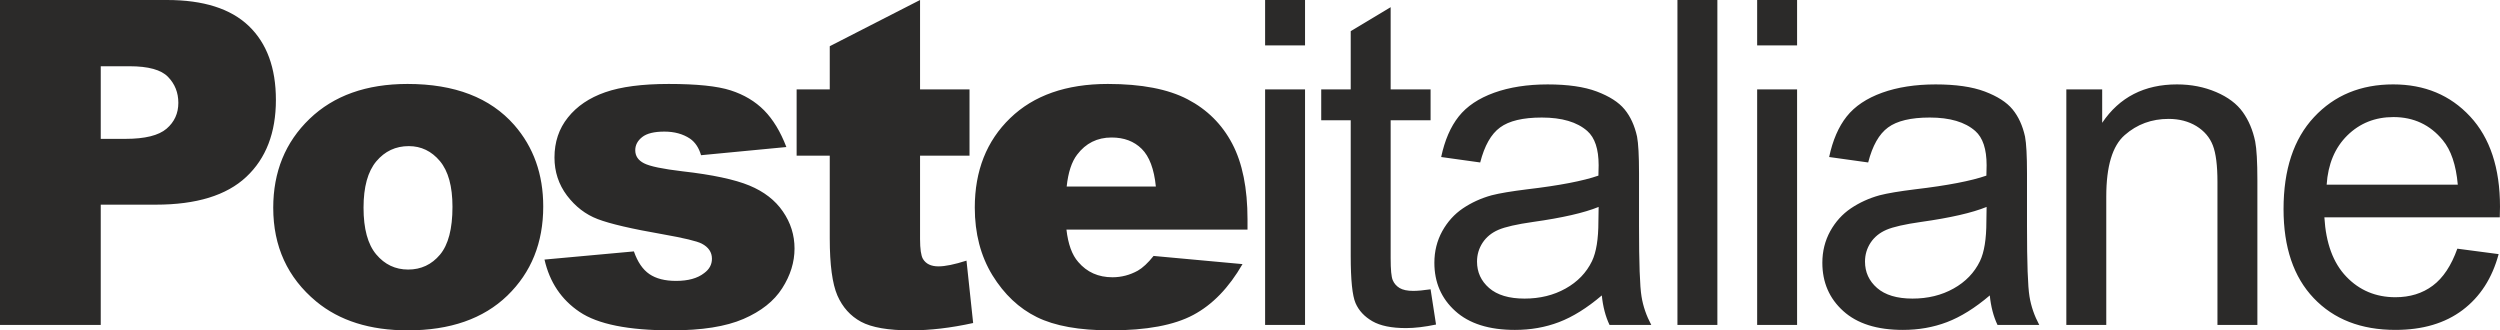 <?xml version="1.0" encoding="UTF-8"?>
<!DOCTYPE svg PUBLIC "-//W3C//DTD SVG 1.1//EN" "http://www.w3.org/Graphics/SVG/1.1/DTD/svg11.dtd">
<!-- Creator: CorelDRAW 2018 (64 Bit) -->
<svg xmlns="http://www.w3.org/2000/svg" xml:space="preserve" width="144.291mm" height="19.067mm" version="1.1" style="shape-rendering:geometricPrecision; text-rendering:geometricPrecision; image-rendering:optimizeQuality; fill-rule:evenodd; clip-rule:evenodd"
viewBox="0 0 14423.64 1905.98"
 xmlns:xlink="http://www.w3.org/1999/xlink">
 <defs>
  <style type="text/css">
   <![CDATA[
    .fil0 {fill:#2B2A29;fill-rule:nonzero}
   ]]>
  </style>
 </defs>
 <g id="Ebene_x0020_1">
  <path class="fil0" d="M-0 0l963.46 0c209.88,0 366.97,49.74 471.69,149.66 104.3,99.92 156.66,242.18 156.66,426.76 0,189.37 -57.16,337.74 -171.06,444.21 -113.88,106.9 -288,160.14 -521.87,160.14l-317.66 0 0 693.79 -581.23 0 0 -1874.56zm581.23 801.15l142.68 0c112.59,0 191.57,-19.64 236.95,-58.48 45.36,-38.85 68.06,-88.58 68.06,-149.23 0,-58.91 -19.64,-108.65 -59.35,-149.66 -39.27,-41.01 -113.44,-61.54 -222.54,-61.54l-165.81 0 0 418.91zm995.17 397.95c0,-207.7 69.8,-378.75 209.43,-513.15 139.65,-134.42 328.16,-201.61 565.53,-201.61 271.83,0 476.94,79 615.68,236.95 111.28,127.42 167.13,284.05 167.13,469.95 0,209.45 -68.94,380.5 -207.26,514.45 -138.33,133.52 -329.89,200.28 -574.24,200.28 -217.75,0 -394.02,-55.42 -528.41,-166.69 -165.38,-137.44 -247.85,-317.65 -247.85,-540.19zm521 -0.88c0,121.73 24.42,211.63 73.29,269.68 48.87,58.02 109.96,87.26 184.15,87.26 74.61,0 135.69,-28.81 183.71,-85.95 47.99,-57.17 71.99,-149.25 71.99,-275.79 0,-118.26 -24,-205.94 -72.43,-263.99 -48.44,-57.6 -108.23,-86.41 -179.78,-86.41 -75.48,0 -137.88,29.24 -187.19,87.72 -49.32,58.91 -73.74,147.91 -73.74,267.48zm1044.03 299.35l515.77 -47.13c21.37,61.08 51.05,104.72 89.44,130.9 38.42,26.19 89.46,39.28 153.6,39.28 69.82,0 123.93,-14.83 162.32,-44.93 30.12,-21.83 44.96,-49.76 44.96,-82.92 0,-37.53 -19.64,-66.76 -58.92,-87.26 -27.92,-14.4 -102.55,-32.3 -223.43,-53.68 -180.64,-31.42 -305.86,-60.66 -376.57,-87.72 -70.23,-26.61 -129.14,-72.43 -177.59,-136.14 -47.99,-64.15 -71.99,-137.01 -71.99,-219.04 0,-89.46 25.75,-166.69 77.68,-231.28 51.91,-65.01 123.48,-113.45 214.68,-145.29 91.19,-31.86 213.38,-48.01 366.52,-48.01 161.46,0 281.02,12.24 357.82,37.1 77.23,24.87 141.38,63.29 192.86,115.2 51.5,52.36 94.25,122.61 128.3,211.65l-492.22 47.1c-12.64,-43.18 -34.04,-75.03 -63.71,-95.55 -40.56,-27.04 -89.88,-40.58 -147.91,-40.58 -58.48,0 -101.24,10.49 -127.85,31.42 -26.62,20.94 -40.13,46.26 -40.13,75.94 0,33.59 17,58.45 50.59,75.48 33.62,17.44 107.79,32.73 221.69,46.25 173.21,19.63 301.52,47.13 386.15,82.03 84.23,34.91 148.8,84.66 193.31,149.66 44.95,65.03 67.19,136.16 67.19,213.82 0,78.55 -23.55,154.92 -71.11,229.09 -47.13,74.17 -121.73,133.08 -223.41,177.15 -101.67,44.07 -240.43,65.88 -415.84,65.88 -247.85,0 -424.57,-35.34 -529.73,-106.47 -105.18,-70.68 -172.8,-171.47 -202.47,-301.95zm2166.76 -1497.56l0 515.77 285.39 0 0 382.23 -285.39 0 0 480.85c0,57.62 5.69,96 16.6,114.76 17,28.81 47.1,43.21 89.87,43.21 38.41,0 92.09,-10.92 161.46,-33.16l38.39 359.97c-128.71,28.38 -248.7,42.33 -360.42,42.33 -129.59,0 -225.14,-16.57 -286.68,-49.73 -61.09,-33.17 -106.47,-83.78 -136.14,-151.43 -29.24,-67.62 -44.07,-177.58 -44.07,-329l0 -477.81 -191.11 0 0 -382.23 191.11 0 0 -249.16 521 -266.62zm1889.24 1324.75l-1044.61 0c9.61,83.35 31.85,145.74 68.06,186.76 50.19,58.91 116.07,88.15 197.25,88.15 51.48,0 100.35,-12.66 146.17,-37.96 28.35,-16.14 58.91,-44.5 91.2,-85.09l513.15 47.13c-78.54,136.14 -173.23,234.32 -284.07,293.23 -110.82,59.34 -270.09,89.01 -477.36,89.01 -180.21,0 -321.59,-25.3 -425,-76.35 -102.98,-50.62 -188.51,-131.36 -256.58,-241.75 -67.63,-110.84 -101.67,-240.86 -101.67,-390.09 0,-212.51 68.05,-384.86 204.22,-516.2 135.69,-131.34 323.76,-197.25 563.31,-197.25 194.62,0 347.79,29.69 460.36,88.6 112.59,58.89 198.55,143.99 257.46,256.13 58.89,111.71 88.13,257.45 88.13,436.77l0 58.91zm-528.84 -248.7c-10.06,-101.24 -37.53,-173.67 -81.6,-217.32 -44.07,-43.64 -101.67,-65.45 -173.67,-65.45 -82.91,0 -149.22,33.16 -198.98,99.03 -31.42,41.04 -51.48,102.12 -60.2,183.73l514.45 0zm630.36 -814.23l0 -261.82 230.4 0 0 261.82 -230.4 0zm0 1612.74l0 -1358.78 230.4 0 0 1358.78 -230.4 0zm954.74 -205.51l31.42 203.34c-64.6,13.52 -122.62,20.49 -173.23,20.49 -83.35,0 -147.92,-13.09 -194.17,-39.69 -45.82,-26.62 -78.12,-61.09 -96.89,-104.3 -18.75,-43.19 -27.92,-133.94 -27.92,-272.28l0 -782.82 -170.17 0 0 -178.01 170.17 0 0 -335.99 230.39 -138.34 0 474.33 230.4 0 0 178.01 -230.4 0 0 795.91c0,65.88 3.92,108.22 12.24,126.99 7.84,18.75 20.92,33.59 39.25,44.93 18.35,10.92 44.53,16.58 78.55,16.58 25.32,0 58.91,-3.06 100.37,-9.16zm987.88 35.34c-85.53,72.88 -167.99,123.93 -246.99,154.03 -78.97,30.12 -163.61,44.95 -254.38,44.95 -149.23,0 -263.99,-36.24 -344.28,-109.09 -80.29,-72.43 -120.42,-165.39 -120.42,-278.39 0,-66.31 15.26,-126.97 45.37,-181.96 30.55,-54.99 70.25,-98.61 119.12,-131.77 49.3,-33.18 104.3,-58.48 165.81,-75.48 45.39,-11.81 113.9,-23.15 205.08,-34.5 185.9,-21.81 323.35,-48.42 411.04,-78.98 0.89,-31.41 1.32,-51.48 1.32,-59.77 0,-93.37 -21.81,-159.26 -65.46,-197.67 -58.91,-51.93 -146.6,-77.66 -262.68,-77.66 -108.67,0 -188.95,19.18 -240.43,57.17 -51.94,37.96 -89.9,105.15 -114.77,202.02l-225.16 -31.42c20.51,-96.43 54.13,-174.54 101.23,-233.89 47.13,-59.34 115.22,-104.72 204.22,-137.02 88.58,-31.85 192,-47.99 308.92,-47.99 116.08,0 210.77,13.52 283.65,41.01 72.43,27.5 126.1,61.54 160.12,102.98 34.05,41.44 58.05,93.81 72,157.09 7.43,39.28 11.35,109.96 11.35,211.63l0 305.43c0,213.39 4.81,348.22 14.4,405.39 9.18,57.16 28.36,111.7 56.28,164.06l-240.86 0c-23.12,-48.44 -37.97,-105.15 -44.5,-170.18zm-18.32 -510.52c-83.78,34.02 -209.45,62.83 -377.01,86.38 -95.12,13.54 -162.32,28.81 -201.59,45.82 -39.28,17.03 -69.39,41.89 -90.78,74.17 -21.38,32.73 -32.28,68.96 -32.28,109.1 0,60.65 23.13,111.7 69.8,152.28 46.7,40.58 114.77,61.09 204.22,61.09 88.58,0 167.56,-19.18 236.95,-58.03 68.94,-38.41 119.98,-91.21 152.28,-157.97 24.87,-51.91 37.08,-128.28 37.08,-229.06l1.32 -83.78zm454.67 680.69l0 -1874.56 230.4 0 0 1874.56 -230.4 0zm459.9 -1612.74l0 -261.82 230.4 0 0 261.82 -230.4 0zm0 1612.74l0 -1358.78 230.4 0 0 1358.78 -230.4 0zm1342.21 -170.18c-85.52,72.88 -167.99,123.93 -246.98,154.03 -78.98,30.12 -163.62,44.95 -254.39,44.95 -149.22,0 -263.99,-36.24 -344.28,-109.09 -80.28,-72.43 -120.41,-165.39 -120.41,-278.39 0,-66.31 15.26,-126.97 45.36,-181.96 30.55,-54.99 70.25,-98.61 119.13,-131.77 49.3,-33.18 104.29,-58.48 165.81,-75.48 45.38,-11.81 113.9,-23.15 205.08,-34.5 185.89,-21.81 323.35,-48.42 411.04,-78.98 0.88,-31.41 1.31,-51.48 1.31,-59.77 0,-93.37 -21.81,-159.26 -65.46,-197.67 -58.91,-51.93 -146.6,-77.66 -262.67,-77.66 -108.67,0 -188.96,19.18 -240.44,57.17 -51.93,37.96 -89.89,105.15 -114.76,202.02l-225.17 -31.42c20.52,-96.43 54.13,-174.54 101.24,-233.89 47.13,-59.34 115.21,-104.72 204.22,-137.02 88.58,-31.85 191.99,-47.99 308.92,-47.99 116.08,0 210.76,13.52 283.64,41.01 72.43,27.5 126.11,61.54 160.13,102.98 34.04,41.44 58.05,93.81 72,157.09 7.43,39.28 11.35,109.96 11.35,211.63l0 305.43c0,213.39 4.8,348.22 14.4,405.39 9.17,57.16 28.35,111.7 56.28,164.06l-240.87 0c-23.12,-48.44 -37.96,-105.15 -44.5,-170.18zm-18.32 -510.52c-83.78,34.02 -209.45,62.83 -377.01,86.38 -95.12,13.54 -162.32,28.81 -201.59,45.82 -39.27,17.03 -69.39,41.89 -90.78,74.17 -21.37,32.73 -32.27,68.96 -32.27,109.1 0,60.65 23.12,111.7 69.8,152.28 46.7,40.58 114.76,61.09 204.22,61.09 88.58,0 167.55,-19.18 236.94,-58.03 68.94,-38.41 119.99,-91.21 152.29,-157.97 24.87,-51.91 37.08,-128.28 37.08,-229.06l1.31 -83.78zm459.91 680.69l0 -1358.78 206.84 0 0 192.85c99.47,-147.91 243.47,-221.66 431.55,-221.66 82.03,0 157.09,14.83 225.59,44.07 68.51,29.24 119.99,68.08 154.03,115.65 34.05,47.56 58.03,104.27 71.57,169.73 8.29,42.75 12.64,117.39 12.64,223.85l0 834.29 -230.38 0 0 -825.58c0,-93.8 -8.74,-164.06 -26.63,-210.31 -17.89,-46.27 -49.73,-83.35 -95.12,-111.27 -45.36,-27.5 -99.04,-41.45 -160.12,-41.45 -97.75,0 -181.98,30.97 -253.1,93.38 -71.11,61.95 -106.47,180.19 -106.47,353.86l0 741.37 -230.39 0zm2255.93 -439.82l238.26 31.41c-37.1,138.32 -106.47,246.1 -207.71,322.47 -101.23,76.35 -230.4,114.76 -387.92,114.76 -198.1,0 -355.19,-61.1 -471.26,-183.27 -116.06,-121.75 -174.1,-293.23 -174.1,-513.59 0,-227.77 58.48,-404.93 175.84,-530.61 117.39,-126.1 269.68,-188.93 456.87,-188.93 181.09,0 329.02,61.54 443.77,185.01 114.76,123.48 172.35,297.15 172.35,521.01 0,13.51 -0.43,34.04 -1.29,61.08l-1011.91 0c8.72,148.8 50.62,263.13 126.53,342.11 75.49,78.97 170.19,118.69 283.19,118.69 84.21,0 156.21,-22.26 215.57,-66.76 59.78,-44.5 106.9,-115.65 141.81,-213.37zm-754.01 -369.17l756.64 0c-10.04,-114.33 -39.28,-199.85 -86.84,-257.01 -72.88,-88.59 -168.01,-133.09 -284.51,-133.09 -105.58,0 -194.17,35.36 -266.16,106.04 -71.57,70.69 -111.28,165.38 -119.13,284.06z"/>
 </g>
</svg>
